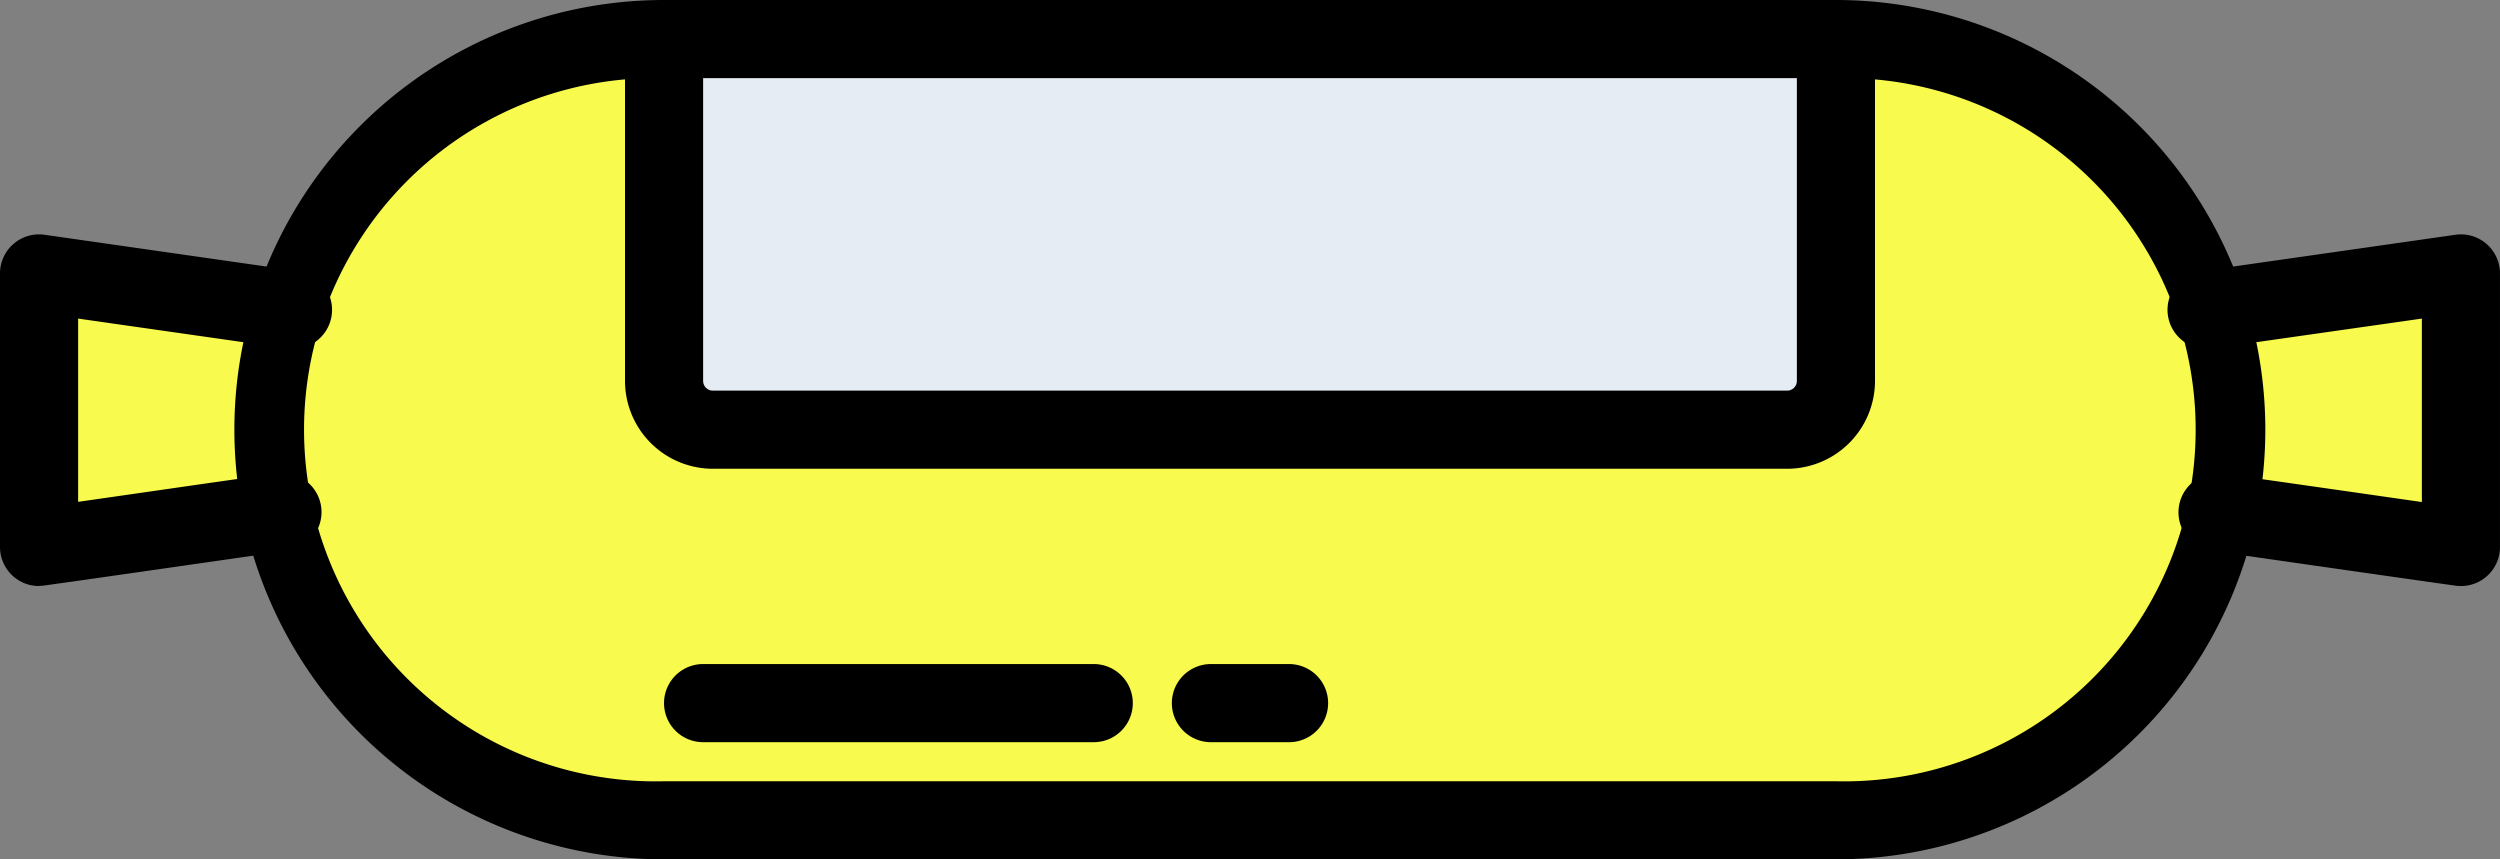 <svg id="_15" data-name="15" xmlns="http://www.w3.org/2000/svg" width="100.948" height="34.701" viewBox="0 0 100.948 34.701">
  <rect x="0" y="0" width="100.948" height="34.701" fill="#808080" stroke="none"/>
  <path id="Trazado_3815" data-name="Trazado 3815" d="M70.077,53.546h-47.3A15.809,15.809,0,0,1,7.363,41.1a15.512,15.512,0,0,1,.41-8.17A15.849,15.849,0,0,1,22.773,22V35.8a1.972,1.972,0,0,0,1.972,1.972H68.121A1.972,1.972,0,0,0,70.093,35.8V22A15.8,15.8,0,0,1,85.077,32.931a15.413,15.413,0,0,1,.773,4.842A16.543,16.543,0,0,1,85.5,41.1a15.893,15.893,0,0,1-4.29,7.808,15.663,15.663,0,0,1-11.136,4.637Z" transform="translate(4.041 -20.423)" fill="#f8fa4d"/>
  <path id="Trazado_3816" data-name="Trazado 3816" d="M1,28l10.237,1.467a15.512,15.512,0,0,0-.41,8.17c-3.265.457-6.562.946-9.827,1.4Z" transform="translate(0.577 -16.959)" fill="#f8fa4d"/>
  <path id="Trazado_3817" data-name="Trazado 3817" d="M66.753,28V39.041c-3.265-.457-6.562-.946-9.827-1.4a16.543,16.543,0,0,0,.347-3.328,15.413,15.413,0,0,0-.773-4.842C59.907,28.978,63.346,28.489,66.753,28Z" transform="translate(32.618 -16.959)" fill="#f8fa4d"/>
  <path id="Trazado_3818" data-name="Trazado 3818" d="M64.319,22V35.8a1.972,1.972,0,0,1-1.972,1.972H18.972A1.972,1.972,0,0,1,17,35.8V22Z" transform="translate(9.814 -20.423)" fill="#e6ecf4"/>
  <g id="Grupo_4427" data-name="Grupo 4427">
    <path id="Trazado_3819" data-name="Trazado 3819" d="M70.658,55.7H23.35a17.35,17.35,0,1,1,0-34.7H70.658a17.35,17.35,0,1,1,0,34.7ZM23.35,24.155a14.2,14.2,0,1,0,0,28.392H70.658a14.2,14.2,0,1,0,0-28.392Z" transform="translate(3.464 -21)"/>
    <path id="Trazado_3820" data-name="Trazado 3820" d="M1.577,41.2A1.576,1.576,0,0,1,0,39.619V28.578a1.577,1.577,0,0,1,1.8-1.562l10.237,1.466a1.578,1.578,0,1,1-.447,3.124L3.155,30.4V37.8l3.112-.447c1.642-.237,3.286-.473,4.92-.7a1.577,1.577,0,1,1,.437,3.124c-1.631.228-3.269.465-4.908.7s-3.286.473-4.92.7a1.492,1.492,0,0,1-.219.015Z" transform="translate(0 -17.536)"/>
    <path id="Trazado_3821" data-name="Trazado 3821" d="M67.33,41.2a1.491,1.491,0,0,1-.219-.015c-1.634-.229-3.278-.465-4.92-.7s-3.276-.473-4.908-.7a1.577,1.577,0,1,1,.437-3.124c1.634.23,3.278.465,4.92.7l3.112.447V30.4L57.3,31.606a1.578,1.578,0,1,1-.447-3.124l10.253-1.466a1.577,1.577,0,0,1,1.8,1.562V39.619A1.576,1.576,0,0,1,67.33,41.2Z" transform="translate(32.041 -17.536)"/>
    <path id="Trazado_3822" data-name="Trazado 3822" d="M62.928,39.928H19.546A3.551,3.551,0,0,1,16,36.382v-13.8a1.577,1.577,0,0,1,3.155,0v13.8a.392.392,0,0,0,.391.391H62.928a.392.392,0,0,0,.391-.391v-13.8a1.577,1.577,0,0,1,3.155,0v13.8A3.551,3.551,0,0,1,62.928,39.928Z" transform="translate(9.237 -21)"/>
    <path id="Trazado_3823" data-name="Trazado 3823" d="M34.35,41.155H18.577a1.577,1.577,0,1,1,0-3.155H34.35a1.577,1.577,0,1,1,0,3.155Z" transform="translate(9.814 -11.186)"/>
    <path id="Trazado_3824" data-name="Trazado 3824" d="M34.732,41.155H31.577a1.577,1.577,0,1,1,0-3.155h3.155a1.577,1.577,0,1,1,0,3.155Z" transform="translate(17.319 -11.186)"/>
  </g>
</svg>
